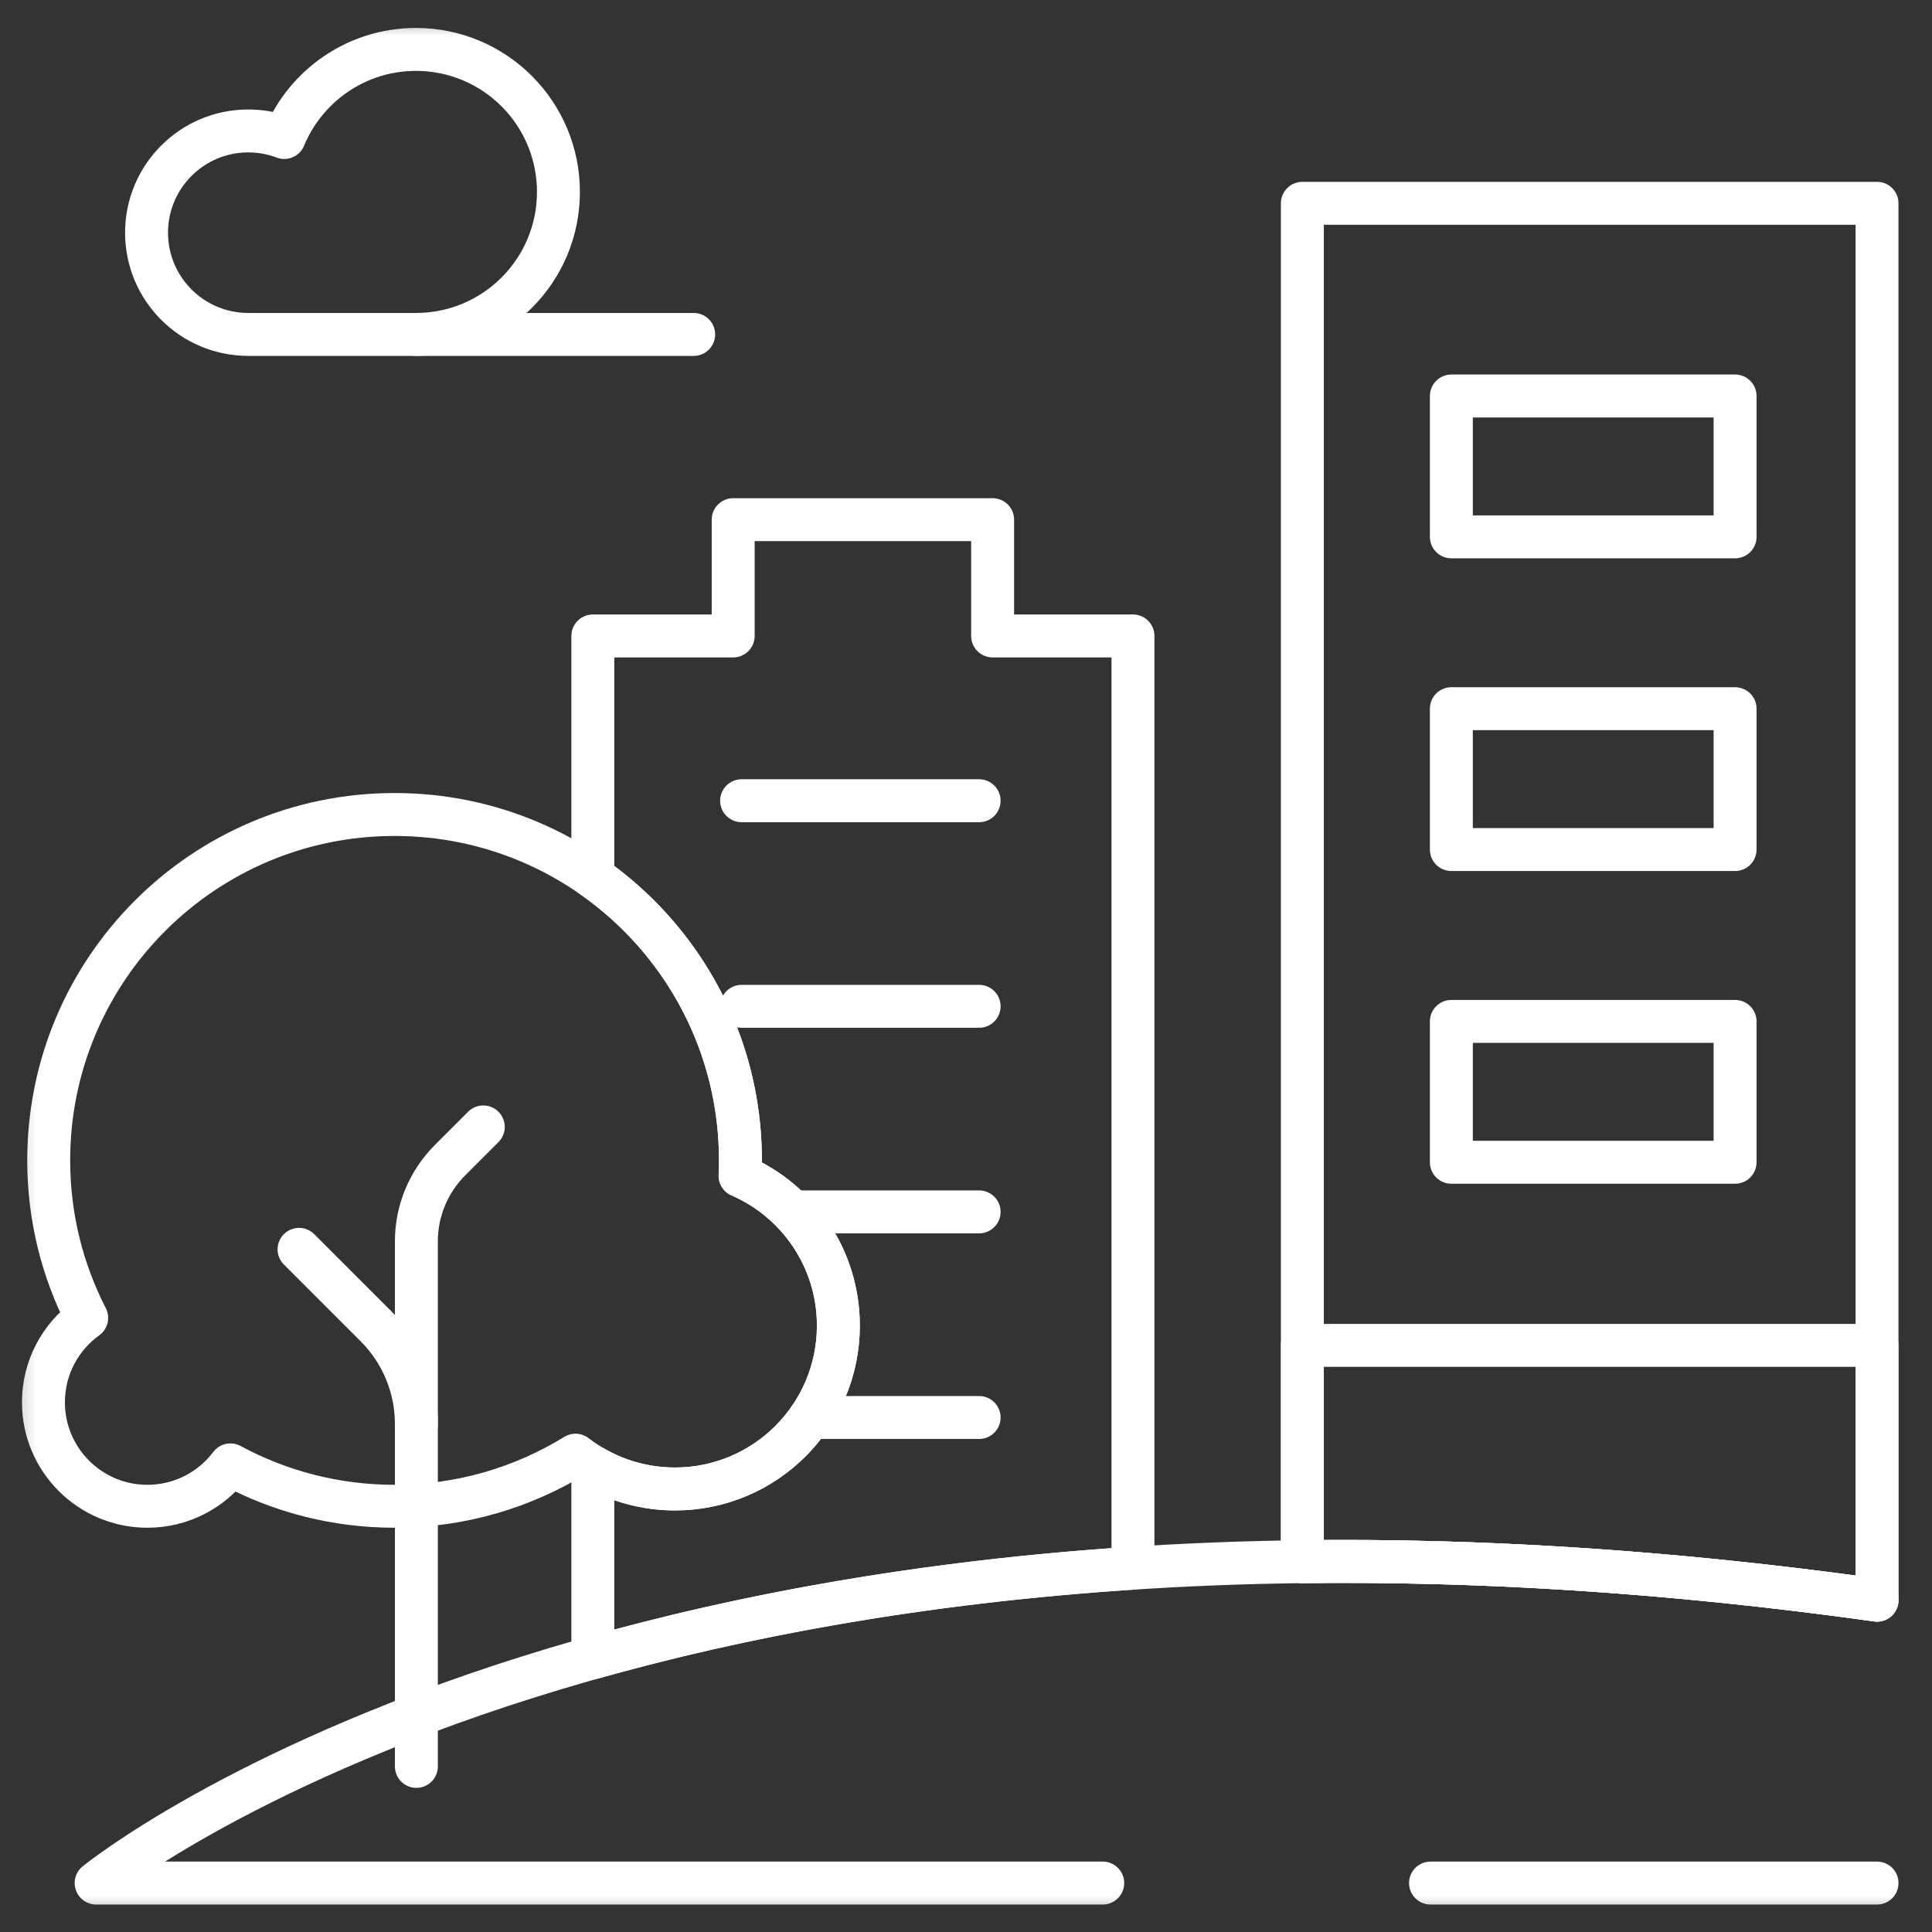 <svg width="81" height="81" viewBox="0 0 81 81" fill="none" xmlns="http://www.w3.org/2000/svg">
<rect x="0" y="0" width="81" height="81" fill="#333333" stroke="none"/>
<g clip-path="url(#clip0_125_1238)">
<mask id="mask0_125_1238" style="mask-type:luminance" maskUnits="userSpaceOnUse" x="0" y="0" width="81" height="81">
<path d="M0.258 0.51H80.258V80.51H0.258V0.51Z" fill="white"/>
</mask>
<g mask="url(#mask0_125_1238)">
<path d="M31.028 49.293C31.037 49.079 31.044 48.865 31.044 48.65C31.044 40.641 24.552 34.148 16.543 34.148C8.534 34.148 2.042 40.641 2.042 48.65C2.042 51.029 2.618 53.273 3.634 55.254C2.536 56.046 1.821 57.335 1.821 58.792C1.821 61.199 3.772 63.151 6.18 63.151C7.602 63.151 8.865 62.47 9.66 61.416C11.708 62.522 14.052 63.151 16.543 63.151C19.324 63.151 21.922 62.367 24.129 61.009C25.284 61.897 26.73 62.425 28.299 62.425C32.082 62.425 35.149 59.359 35.149 55.576C35.149 52.763 33.453 50.347 31.028 49.293Z" stroke="white" stroke-width="1.8" stroke-miterlimit="10" stroke-linecap="round" stroke-linejoin="round"/>
<path d="M78.696 8.524V67.087C69.838 65.846 61.814 65.385 54.602 65.474V8.524H78.696Z" stroke="white" stroke-width="1.8" stroke-miterlimit="10" stroke-linecap="round" stroke-linejoin="round"/>
<path d="M78.696 67.087C27.351 59.891 4.03 78.948 4.03 78.948H46.233" stroke="white" stroke-width="1.8" stroke-miterlimit="10" stroke-linecap="round" stroke-linejoin="round"/>
<path d="M59.975 78.948H78.696" stroke="white" stroke-width="1.8" stroke-miterlimit="10" stroke-linecap="round" stroke-linejoin="round"/>
<path d="M10.41 5.49C10.94 5.49 11.448 5.587 11.917 5.765C12.814 3.598 14.948 2.072 17.439 2.072C20.739 2.072 23.413 4.747 23.413 8.047C23.413 11.347 20.739 14.021 17.439 14.021H10.41C8.054 14.021 6.144 12.111 6.144 9.756C6.144 7.4 8.054 5.49 10.41 5.49Z" stroke="white" stroke-width="1.8" stroke-miterlimit="10" stroke-linecap="round" stroke-linejoin="round"/>
<path d="M17.439 14.021H29.083" stroke="white" stroke-width="1.8" stroke-miterlimit="10" stroke-linecap="round" stroke-linejoin="round"/>
<path d="M47.5 26.663V65.746C38.514 66.335 30.985 67.776 24.855 69.501V61.494C25.866 62.087 27.043 62.426 28.299 62.426C32.081 62.426 35.149 59.358 35.149 55.576C35.149 52.763 33.453 50.347 31.028 49.293C31.038 49.079 31.044 48.865 31.044 48.649C31.044 43.733 28.597 39.388 24.855 36.766V26.663H30.739V21.787H41.616V26.663H47.5Z" stroke="white" stroke-width="1.8" stroke-miterlimit="10" stroke-linecap="round" stroke-linejoin="round"/>
<path d="M12.538 52.379L15.758 55.599C16.846 56.687 17.457 58.162 17.457 59.701V74.057" stroke="white" stroke-width="1.8" stroke-miterlimit="10" stroke-linecap="round" stroke-linejoin="round"/>
<path d="M17.457 59.701V52.044C17.457 50.769 17.964 49.545 18.866 48.643L20.262 47.247" stroke="white" stroke-width="1.8" stroke-miterlimit="10" stroke-linecap="round" stroke-linejoin="round"/>
<path d="M31.092 33.571H41.05" stroke="white" stroke-width="1.8" stroke-miterlimit="10" stroke-linecap="round" stroke-linejoin="round"/>
<path d="M31.092 42.19H41.05" stroke="white" stroke-width="1.8" stroke-miterlimit="10" stroke-linecap="round" stroke-linejoin="round"/>
<path d="M33.217 50.809H41.05" stroke="white" stroke-width="1.8" stroke-miterlimit="10" stroke-linecap="round" stroke-linejoin="round"/>
<path d="M33.963 59.429H41.05" stroke="white" stroke-width="1.8" stroke-miterlimit="10" stroke-linecap="round" stroke-linejoin="round"/>
<path d="M72.744 22.508H60.849V16.602H72.744V22.508Z" stroke="white" stroke-width="1.8" stroke-miterlimit="10" stroke-linecap="round" stroke-linejoin="round"/>
<path d="M72.744 35.618H60.849V29.712H72.744V35.618Z" stroke="white" stroke-width="1.8" stroke-miterlimit="10" stroke-linecap="round" stroke-linejoin="round"/>
<path d="M72.744 48.728H60.849V42.823H72.744V48.728Z" stroke="white" stroke-width="1.8" stroke-miterlimit="10" stroke-linecap="round" stroke-linejoin="round"/>
<path d="M78.696 56.405V67.087C69.838 65.846 61.814 65.385 54.602 65.474V56.405H78.696Z" stroke="white" stroke-width="1.8" stroke-miterlimit="10" stroke-linecap="round" stroke-linejoin="round"/>
</g>
</g>
<defs>
<clipPath id="clip0_125_1238">
<rect width="80" height="80" fill="white" transform="translate(0.258 0.51)"/>
</clipPath>
</defs>
</svg>
